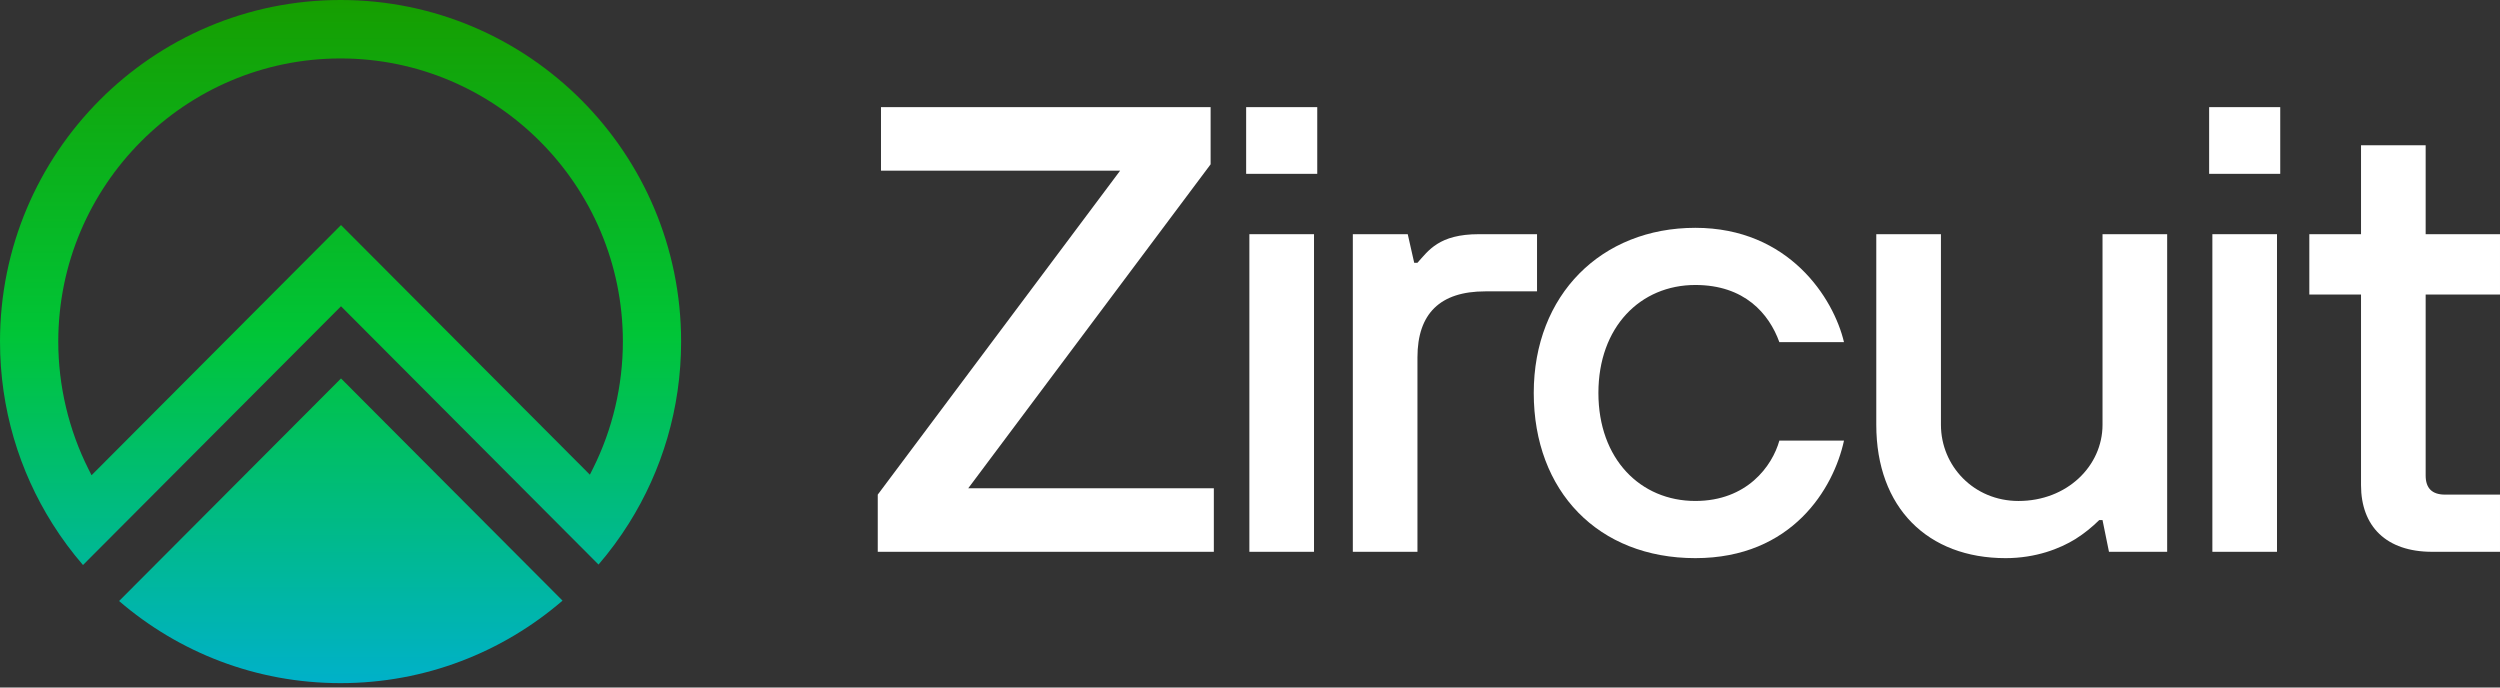 <svg xmlns="http://www.w3.org/2000/svg" xmlns:xlink="http://www.w3.org/1999/xlink" xmlns:serif="http://www.serif.com/" width="100%" height="100%" viewBox="0 0 200 55" xml:space="preserve" style="fill-rule:evenodd;clip-rule:evenodd;stroke-linejoin:round;stroke-miterlimit:2;"><rect x="0" y="0" width="200" height="55" fill="#333333" stroke="none"/><path d="M70.22,39.57l19.39,-25.916l-19.131,-0l-0,-5.083l26.37,0l-0,4.574l-19.391,25.918l19.649,-0l0,5.081l-26.887,-0l-0,-4.574Z" style="fill:#fff;fill-rule:nonzero;"></path><path d="M99.692,8.571l5.688,0l-0,5.336l-5.688,-0l-0,-5.336Zm0.258,10.164l5.171,-0l-0,25.409l-5.171,-0l0,-25.409Z" style="fill:#fff;fill-rule:nonzero;"></path><path d="M108.224,18.735l4.395,0l0.517,2.287l0.259,0c0.879,-0.965 1.707,-2.287 4.913,-2.287l4.654,0l0,4.574l-4.137,0c-3.619,0 -5.429,1.779 -5.429,5.286l0,15.55l-5.17,0l0,-25.409l-0.002,-0.001Z" style="fill:#fff;fill-rule:nonzero;"></path><path d="M147.519,35.25c-0.827,3.811 -4.137,9.401 -11.893,9.401c-7.756,-0 -12.926,-5.336 -12.926,-13.213c0,-7.876 5.429,-13.212 12.926,-13.212c7.498,0 11.066,5.641 11.893,9.147l-5.17,-0c-0.827,-2.287 -2.792,-4.574 -6.721,-4.574c-4.396,-0 -7.756,3.354 -7.756,8.638c-0,5.284 3.36,8.64 7.756,8.64c4.136,-0 6.152,-2.796 6.721,-4.827l5.17,-0Z" style="fill:#fff;fill-rule:nonzero;"></path><path d="M150.103,18.735l5.172,0l-0,15.245c-0,3.303 2.636,6.098 6.205,6.098c3.878,0 6.722,-2.795 6.722,-6.098l0,-15.245l5.171,0l0,25.409l-4.655,-0l-0.517,-2.541l-0.259,-0c-0.568,0.558 -1.189,1.067 -1.913,1.524c-1.241,0.763 -3.154,1.524 -5.584,1.524c-6.205,0 -10.342,-4.014 -10.342,-10.671l0,-15.245Z" style="fill:#fff;fill-rule:nonzero;"></path><path d="M176.731,8.571l5.688,0l0,5.336l-5.688,-0l-0,-5.336Zm0.259,10.164l5.17,-0l-0,25.409l-5.17,-0l0,-25.409Z" style="fill:#fff;fill-rule:nonzero;"></path><path d="M188.882,23.563l-4.136,-0l-0,-4.827l4.136,0l-0,-7.114l5.171,-0l0,7.114l5.947,0l0,4.827l-5.947,-0l0,14.482c0,1.016 0.518,1.524 1.551,1.524l4.396,0l0,4.575l-5.429,-0c-3.672,-0 -5.689,-2.033 -5.689,-5.336l-0,-15.245Z" style="fill:#fff;fill-rule:nonzero;"></path><path d="M0,27.327c0,-15.093 12.198,-27.327 27.244,-27.327c15.048,0 27.247,12.234 27.245,27.325c0,5.346 -1.531,10.332 -4.176,14.543c-0.729,1.16 -1.541,2.262 -2.431,3.297l-20.602,-20.663l-17.716,17.767l-2.925,2.933c-0.892,-1.032 -1.707,-2.132 -2.437,-3.291c-2.662,-4.219 -4.202,-9.221 -4.202,-14.584Zm47.19,10.648l0.25,-0.5l0.001,0.001c1.563,-3.127 2.389,-6.638 2.389,-10.149c-0,-12.49 -10.132,-22.651 -22.585,-22.651c-12.453,-0 -22.583,10.161 -22.583,22.651c0,3.53 0.834,7.055 2.412,10.195l0.25,0.497l19.956,-20.014l19.91,19.97Zm-19.945,16.676c6.783,-0 12.988,-2.486 17.757,-6.6l0,-0.001l-17.721,-17.774l-17.754,17.806c4.762,4.096 10.935,6.569 17.718,6.569Z" style="fill:url(#_Linear1);"></path><defs><linearGradient id="_Linear1" x1="0" y1="0" x2="1" y2="0" gradientUnits="userSpaceOnUse" gradientTransform="matrix(0.081,54.651,-54.651,0.081,27.244,-3.45655e-09)"><stop offset="0" style="stop-color:#169e00;stop-opacity:1"></stop><stop offset="0.49" style="stop-color:#00c537;stop-opacity:1"></stop><stop offset="1" style="stop-color:#00b1c9;stop-opacity:1"></stop></linearGradient></defs></svg>